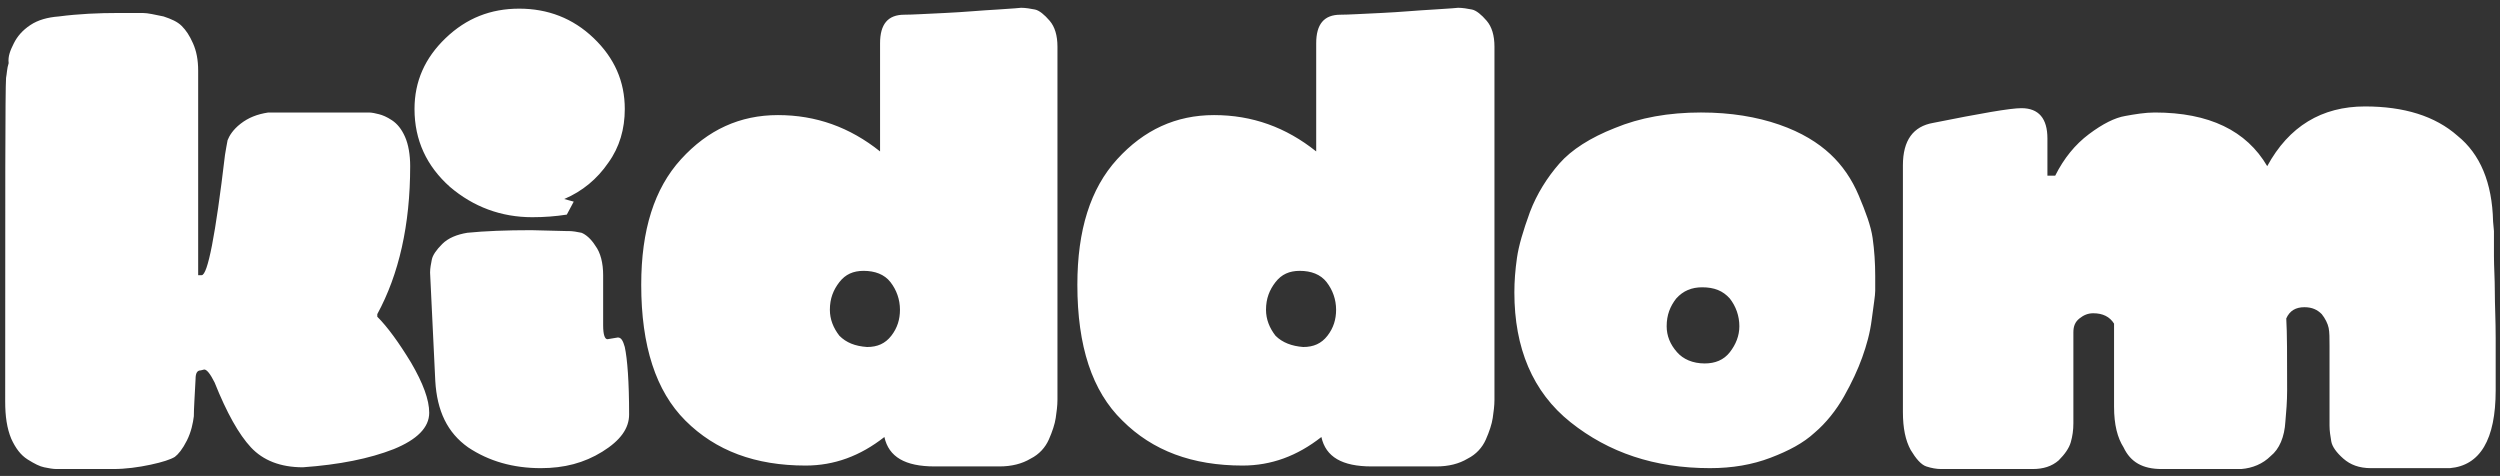 <svg xmlns="http://www.w3.org/2000/svg" id="Layer_1" x="0" y="0" version="1.1" viewBox="0 0 288.9 55" xml:space="preserve"><rect x="0" y="0" width="288.9" height="55" fill="#333333" stroke="none"/><style>.st0{fill:#fff}</style><path d="M43.6 36.6c1.2 1.2 2.5 3 3.9 5.3 1.4 2.4 2.1 4.3 2.1 5.8 0 1.7-1.4 3.1-4.1 4.2C42.7 53 39.2 53.7 35 54c-2.6 0-4.6-.8-6-2.3-1.4-1.5-2.8-4-4.2-7.5-.5-1-.9-1.5-1.2-1.5l-.4.1c-.4 0-.6.3-.6 1-.1 2-.2 3.4-.2 4.3-.1.8-.3 1.8-.8 2.8-.5 1-1 1.6-1.4 1.9-.5.3-1.4.6-2.8.9-1.4.3-2.9.5-4.3.5H6.5c-.4 0-.9-.1-1.4-.2-.5-.1-1.1-.4-1.9-.9-.8-.5-1.4-1.3-1.9-2.4-.5-1.2-.7-2.6-.7-4.3C.6 22.8.6 10.3.7 9c.1-.5.1-1.1.3-1.7-.1-.8.2-1.5.6-2.3.4-.8 1-1.5 1.9-2.1.9-.6 2-.9 3.3-1 2.3-.3 4.6-.4 6.9-.4h2.8c.6 0 1.4.2 2.4.4.9.3 1.6.6 2.1 1.1.5.5.9 1.1 1.3 2 .4.9.6 1.9.6 3.2v23.6h.4c.7 0 1.6-4.6 2.7-13.9.1-.6.2-1.2.3-1.7.2-.5.6-1.2 1.5-1.9s1.9-1.1 3.2-1.3h11.6c.4 0 .8.1 1.2.2.4.1.9.3 1.5.7.6.4 1.1 1 1.5 1.9.4.9.6 2.1.6 3.4 0 6.8-1.3 12.5-3.8 17.1v.3zM72.2 12.6c0 2.3-.6 4.4-1.9 6.2-1.3 1.9-3 3.3-5.1 4.2l1.1.3-.8 1.5c-1.3.2-2.6.3-4 .3-3.6 0-6.8-1.2-9.5-3.5-2.7-2.4-4.1-5.4-4.1-9 0-3.2 1.2-5.9 3.6-8.2C53.9 2.1 56.7 1 60 1s6.2 1.1 8.6 3.4c2.4 2.3 3.6 5 3.6 8.2zM50.3 44l-.6-12.5c0-.5.1-1 .2-1.5s.5-1.1 1.2-1.8 1.7-1.1 2.9-1.3c2-.2 4.5-.3 7.4-.3l4 .1h.3c.5 0 1 .1 1.5.2.5.2 1.1.7 1.6 1.5.6.8.9 2 .9 3.4v5.8c0 1.1.2 1.6.5 1.6l1.2-.2c.4 0 .6.4.8 1.1.3 1.4.5 4 .5 7.8 0 1.6-1 3-3.1 4.3-2.1 1.3-4.4 1.9-7.1 1.9-3.2 0-6-.8-8.4-2.4-2.4-1.7-3.6-4.2-3.8-7.7zM74.1 32.9c0-6.3 1.5-11.1 4.6-14.5 3.1-3.4 6.8-5.1 11.2-5.1 4.4 0 8.3 1.4 11.8 4.2V5c0-2.2.9-3.3 2.8-3.3.9 0 2.5-.1 4.7-.2s4.2-.3 6.1-.4C117 1 118 .9 118 .9c.5 0 1.1.1 1.6.2s1.1.6 1.7 1.3c.6.7.9 1.7.9 3v40.8c0 .7-.1 1.4-.2 2.1-.1.7-.4 1.6-.8 2.5-.4.9-1.1 1.7-2.1 2.2-1 .6-2.2.9-3.6.9H108c-3.4 0-5.3-1.1-5.8-3.4-2.8 2.2-5.8 3.3-9.1 3.3-5.8 0-10.4-1.7-13.9-5.2-3.4-3.4-5.1-8.6-5.1-15.7zm26.1 7.2c1.2 0 2.1-.4 2.8-1.3.7-.9 1-1.9 1-3 0-1.2-.4-2.3-1.1-3.2-.7-.9-1.8-1.3-3.1-1.3-1.2 0-2.1.4-2.8 1.3-.7.9-1.1 1.9-1.1 3.2 0 1.1.4 2.1 1.1 3 .8.8 1.8 1.2 3.2 1.3zM124.5 32.9c0-6.3 1.5-11.1 4.6-14.5 3.1-3.4 6.8-5.1 11.2-5.1 4.4 0 8.3 1.4 11.8 4.2V5c0-2.2.9-3.3 2.8-3.3.9 0 2.5-.1 4.7-.2s4.2-.3 6.1-.4c1.8-.1 2.8-.2 2.8-.2.5 0 1.1.1 1.6.2s1.1.6 1.7 1.3c.6.7.9 1.7.9 3v40.8c0 .7-.1 1.4-.2 2.1-.1.7-.4 1.6-.8 2.5-.4.9-1.1 1.7-2.1 2.2-1 .6-2.2.9-3.6.9h-7.5c-3.4 0-5.3-1.1-5.8-3.4-2.8 2.2-5.8 3.3-9.1 3.3-5.8 0-10.4-1.7-13.9-5.2-3.5-3.4-5.2-8.6-5.2-15.7zm26.1 7.2c1.2 0 2.1-.4 2.8-1.3.7-.9 1-1.9 1-3 0-1.2-.4-2.3-1.1-3.2-.7-.9-1.8-1.3-3.1-1.3-1.2 0-2.1.4-2.8 1.3-.7.9-1.1 1.9-1.1 3.2 0 1.1.4 2.1 1.1 3 .8.8 1.9 1.2 3.2 1.3zM196.6 13c3.4 0 6.4.5 9 1.4 2.6.9 4.5 2.1 5.9 3.4 1.4 1.3 2.5 2.9 3.3 4.8.8 1.9 1.4 3.5 1.6 4.9.2 1.4.3 2.9.3 4.4v1.7c0 .6-.2 1.7-.4 3.3-.2 1.6-.6 3-1.1 4.4-.5 1.4-1.2 2.9-2.1 4.5-.9 1.6-2.1 3.1-3.4 4.2-1.3 1.2-3 2.1-5.1 2.9-2.1.8-4.4 1.2-7 1.2-6.4 0-11.7-1.8-16.1-5.3-4.4-3.5-6.5-8.6-6.5-15 0-1.3.1-2.6.3-4 .2-1.4.7-3.1 1.5-5.3.8-2.1 2-4 3.4-5.6 1.4-1.6 3.6-3 6.4-4.1 2.9-1.2 6.2-1.8 10-1.8zm.4 29c1.2 0 2.2-.4 2.9-1.3.7-.9 1.1-1.9 1.1-3 0-1.2-.4-2.3-1.1-3.2-.8-.9-1.8-1.3-3.2-1.3-1.2 0-2.2.4-3 1.3-.7.9-1.1 1.9-1.1 3.2 0 1.1.4 2.1 1.2 3 .7.8 1.8 1.3 3.2 1.3zM288.1 25.6l.1 1.1v2.9c0 1.2.1 2.6.1 4.1 0 1.5.1 3.3.1 5.4v6c0 5.7-1.8 8.7-5.3 9H274c-1.4 0-2.4-.4-3.2-1.1-.8-.7-1.3-1.4-1.4-2-.1-.6-.2-1.2-.2-1.8V40c0-.9 0-1.6-.1-2.1s-.4-1.1-.8-1.6c-.5-.5-1.1-.8-2-.8-1 0-1.7.4-2.1 1.3.1 1.6.1 4.4.1 8.3 0 1.3-.1 2.5-.2 3.6-.1 1.8-.7 3.2-1.7 4-.9.9-2.1 1.4-3.4 1.5h-9.2c-2.2 0-3.6-.8-4.4-2.5-.7-1.1-1.1-2.6-1.1-4.7v-9.6c-.5-.8-1.3-1.2-2.4-1.2-.6 0-1.1.2-1.6.6-.5.4-.7.9-.7 1.6v10.5c0 .8-.1 1.5-.3 2.2-.2.7-.7 1.4-1.4 2.1-.8.7-1.8 1-3 1h-10.6c-.5 0-1.1-.1-1.7-.3-.6-.2-1.2-.9-1.8-1.9-.6-1.1-.9-2.5-.9-4.4V19.1c0-2.9 1.2-4.5 3.5-4.9 5.5-1.1 8.9-1.7 10.2-1.7 2 0 3 1.2 3 3.5v4.3h.9c1-2 2.3-3.6 3.9-4.8 1.6-1.2 3-1.9 4.2-2.1 1.1-.2 2.3-.4 3.4-.4 6.3 0 10.6 2.1 13 6.2 2.5-4.6 6.3-6.9 11.3-6.9 4.5 0 8.1 1.1 10.7 3.4 2.6 2.1 4 5.4 4.1 9.9z" class="st0"/></svg>